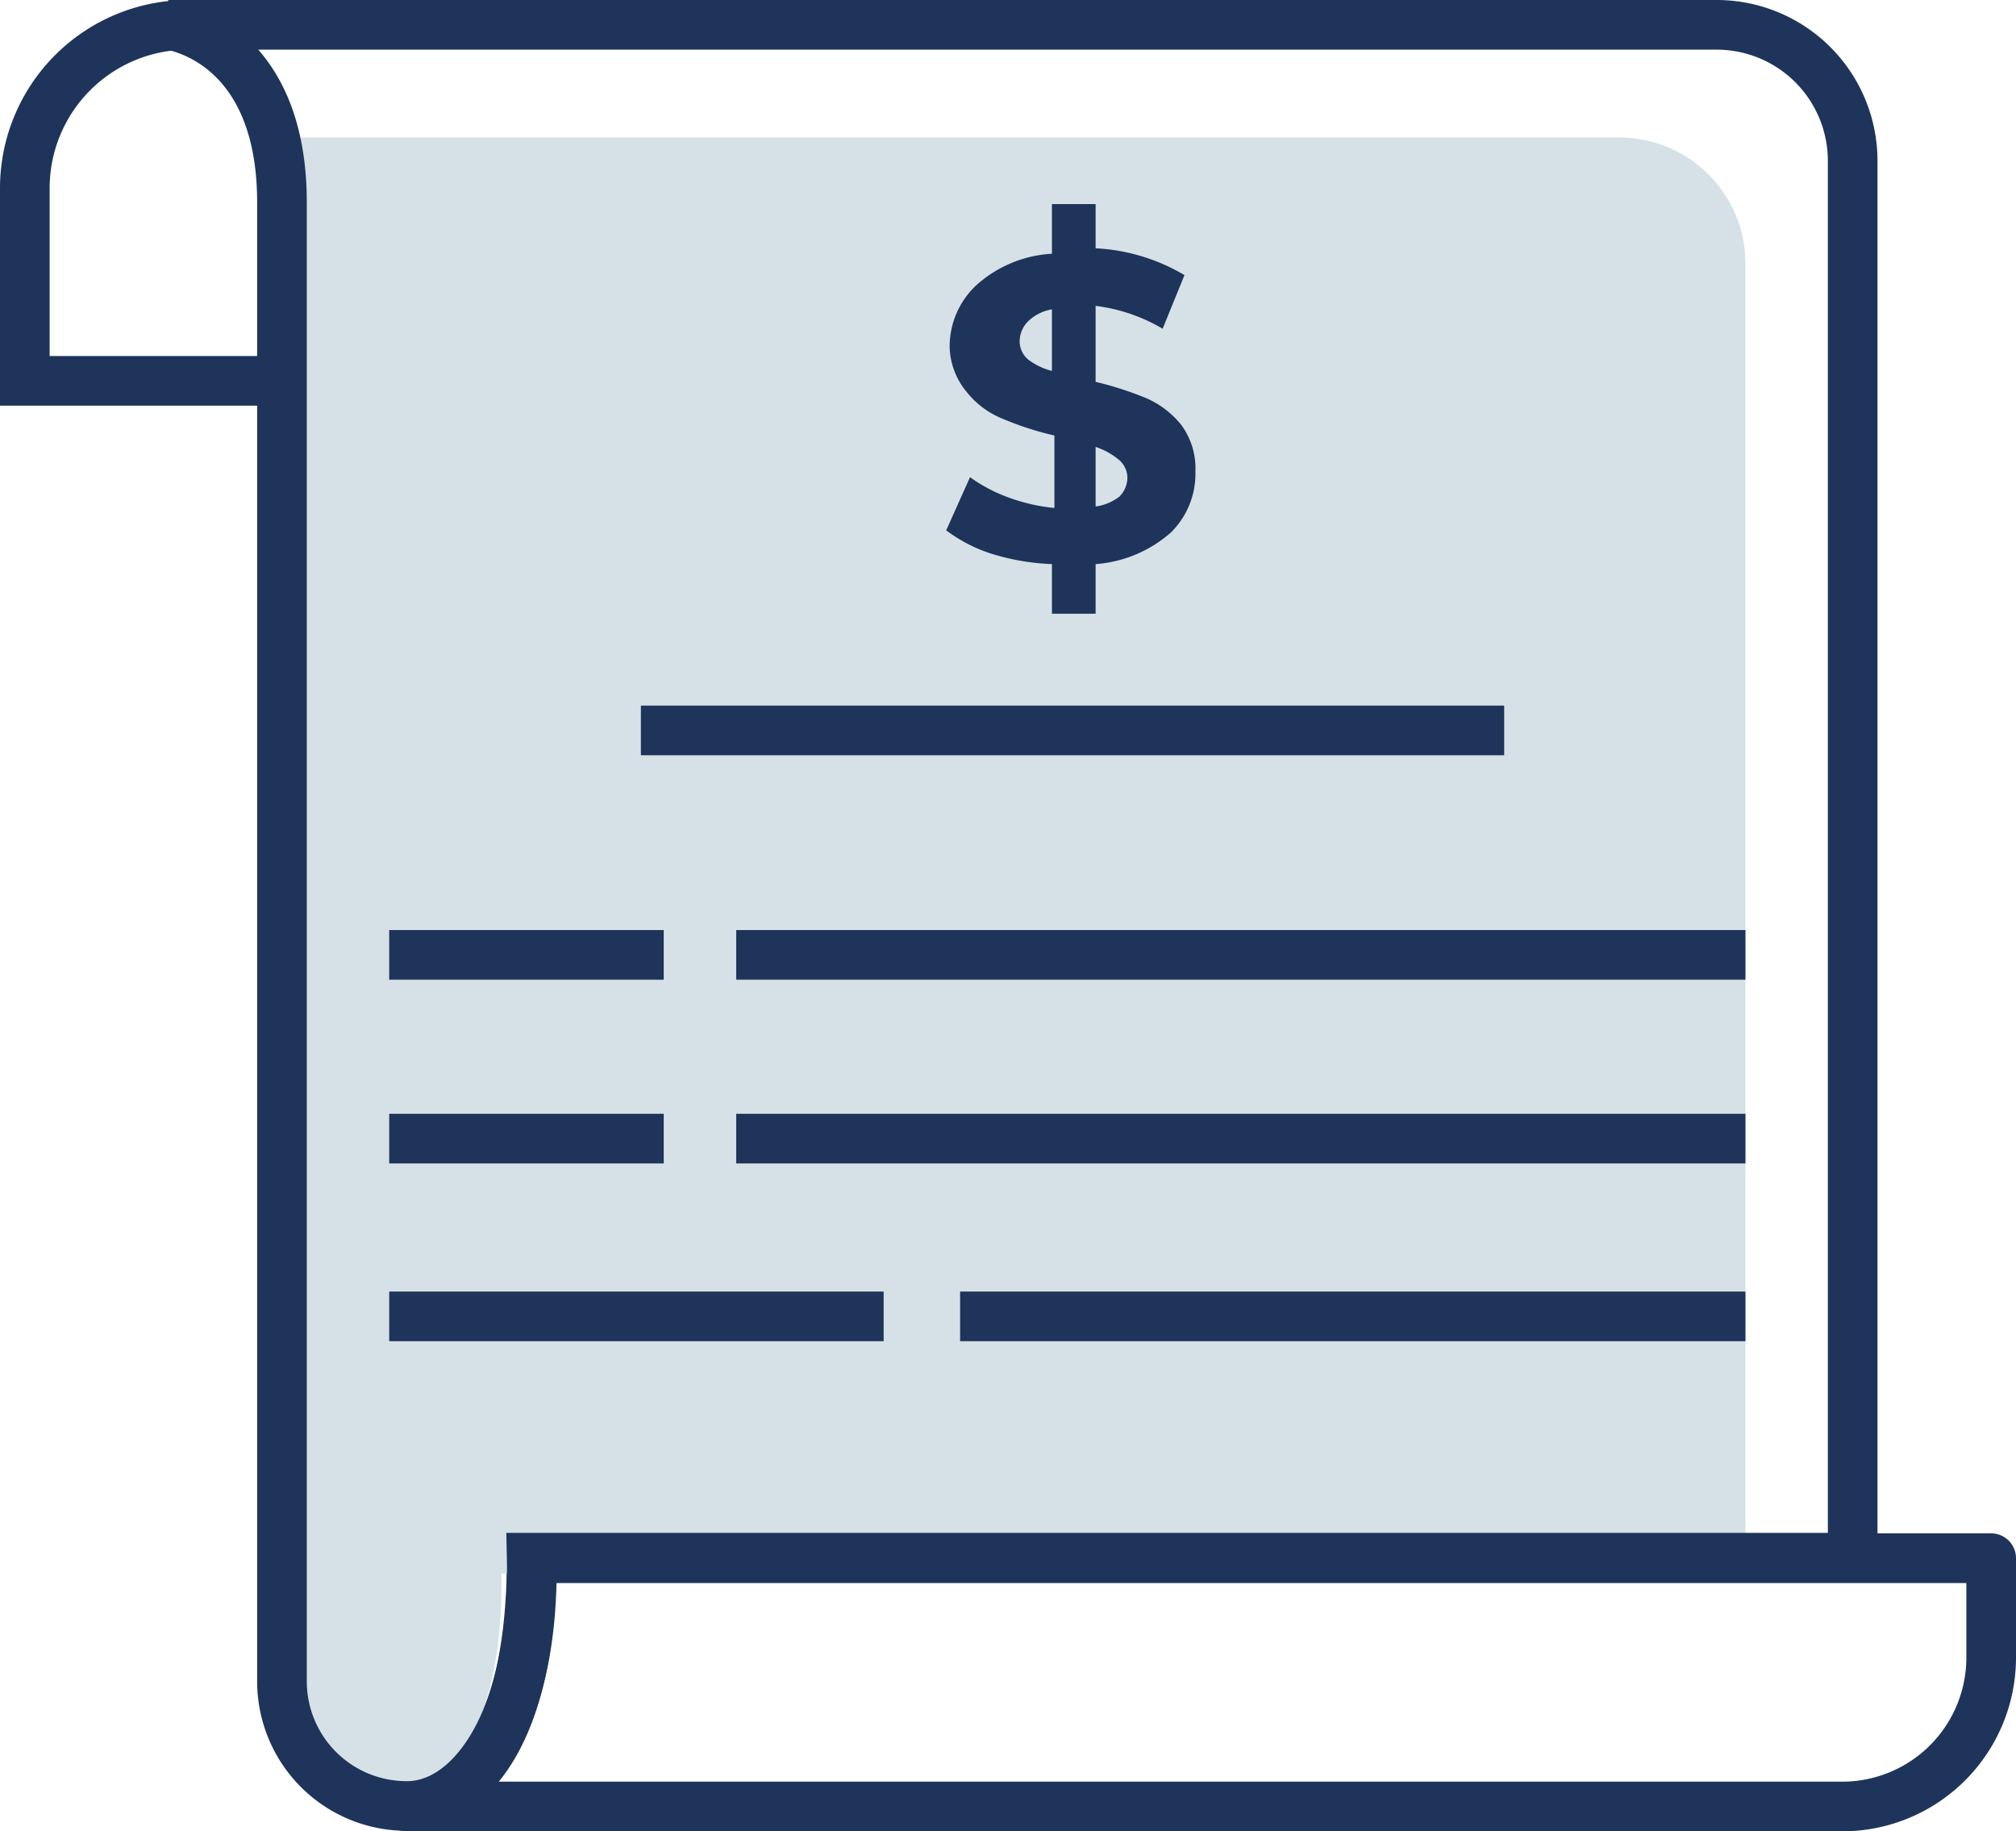 <svg xmlns="http://www.w3.org/2000/svg" viewBox="0 0 40.61 36.88"><defs><style>.cls-1,.cls-3{fill:none;stroke:#1e345a;}.cls-1{stroke-linecap:round;stroke-linejoin:round;}.cls-2{fill:#d6e1e7;}.cls-3{stroke-miterlimit:10;}.cls-4{fill:#1e345a;}</style></defs><title>Asset 7</title><g id="Layer_2" data-name="Layer 2"><g id="Layer_1-2" data-name="Layer 1"><path class="cls-1" d="M37.08,36.38H8.2s2.51.09,2.51-5h29.4v2A3,3,0,0,1,37.08,36.38Z"/><path class="cls-2" d="M5.54,2.77H32.65a2.54,2.54,0,0,1,2.51,2.57V31.69H10.1c.06,3-1.09,4.69-2.31,4.69h0A2.32,2.32,0,0,1,5.49,34V6.13C5.49,3,5.54,2.77,5.54,2.77Z"/><path class="cls-3" d="M3.39.5H34.58a2.74,2.74,0,0,1,2.74,2.74V31.37H10.71c.07,3.22-1.19,5-2.51,5h0a2.51,2.51,0,0,1-2.52-2.51V4.08C5.68.76,3.39.5,3.39.5Z"/><path class="cls-3" d="M5.68,7.67H.5V3.79A3.29,3.29,0,0,1,3.79.5"/><line class="cls-3" x1="12.91" y1="14.71" x2="30.3" y2="14.71"/><line class="cls-3" x1="7.84" y1="19.23" x2="13.37" y2="19.23"/><line class="cls-3" x1="14.83" y1="19.23" x2="35.16" y2="19.23"/><line class="cls-3" x1="7.84" y1="22.93" x2="13.37" y2="22.93"/><line class="cls-3" x1="14.83" y1="22.93" x2="35.16" y2="22.93"/><line class="cls-3" x1="7.84" y1="26.51" x2="17.8" y2="26.51"/><line class="cls-3" x1="19.34" y1="26.51" x2="35.16" y2="26.51"/><path class="cls-4" d="M23.59,10.72a2.57,2.57,0,0,1-1.52.64v1h-.88v-1A4.68,4.68,0,0,1,20,11.16a3.06,3.06,0,0,1-.94-.48l.48-1.07a3.19,3.19,0,0,0,.78.41,3.72,3.72,0,0,0,.92.21V8.77a6.18,6.18,0,0,1-1.05-.34,1.76,1.76,0,0,1-.72-.54A1.47,1.47,0,0,1,19.13,7a1.69,1.69,0,0,1,.53-1.25,2.48,2.48,0,0,1,1.53-.64v-1h.88V5a3.9,3.9,0,0,1,1.79.54l-.44,1.08a3.5,3.5,0,0,0-1.35-.46V7.69a6.85,6.85,0,0,1,1,.32,1.85,1.85,0,0,1,.72.54,1.47,1.47,0,0,1,.29.94A1.66,1.66,0,0,1,23.59,10.72ZM20.71,7.24a1.34,1.34,0,0,0,.48.23V6.23a.91.91,0,0,0-.49.25.58.58,0,0,0-.16.4A.48.48,0,0,0,20.71,7.24ZM22.55,10a.55.55,0,0,0,.16-.38.48.48,0,0,0-.17-.36A1.46,1.46,0,0,0,22.07,9V10.2A1,1,0,0,0,22.55,10Z"/></g></g></svg>